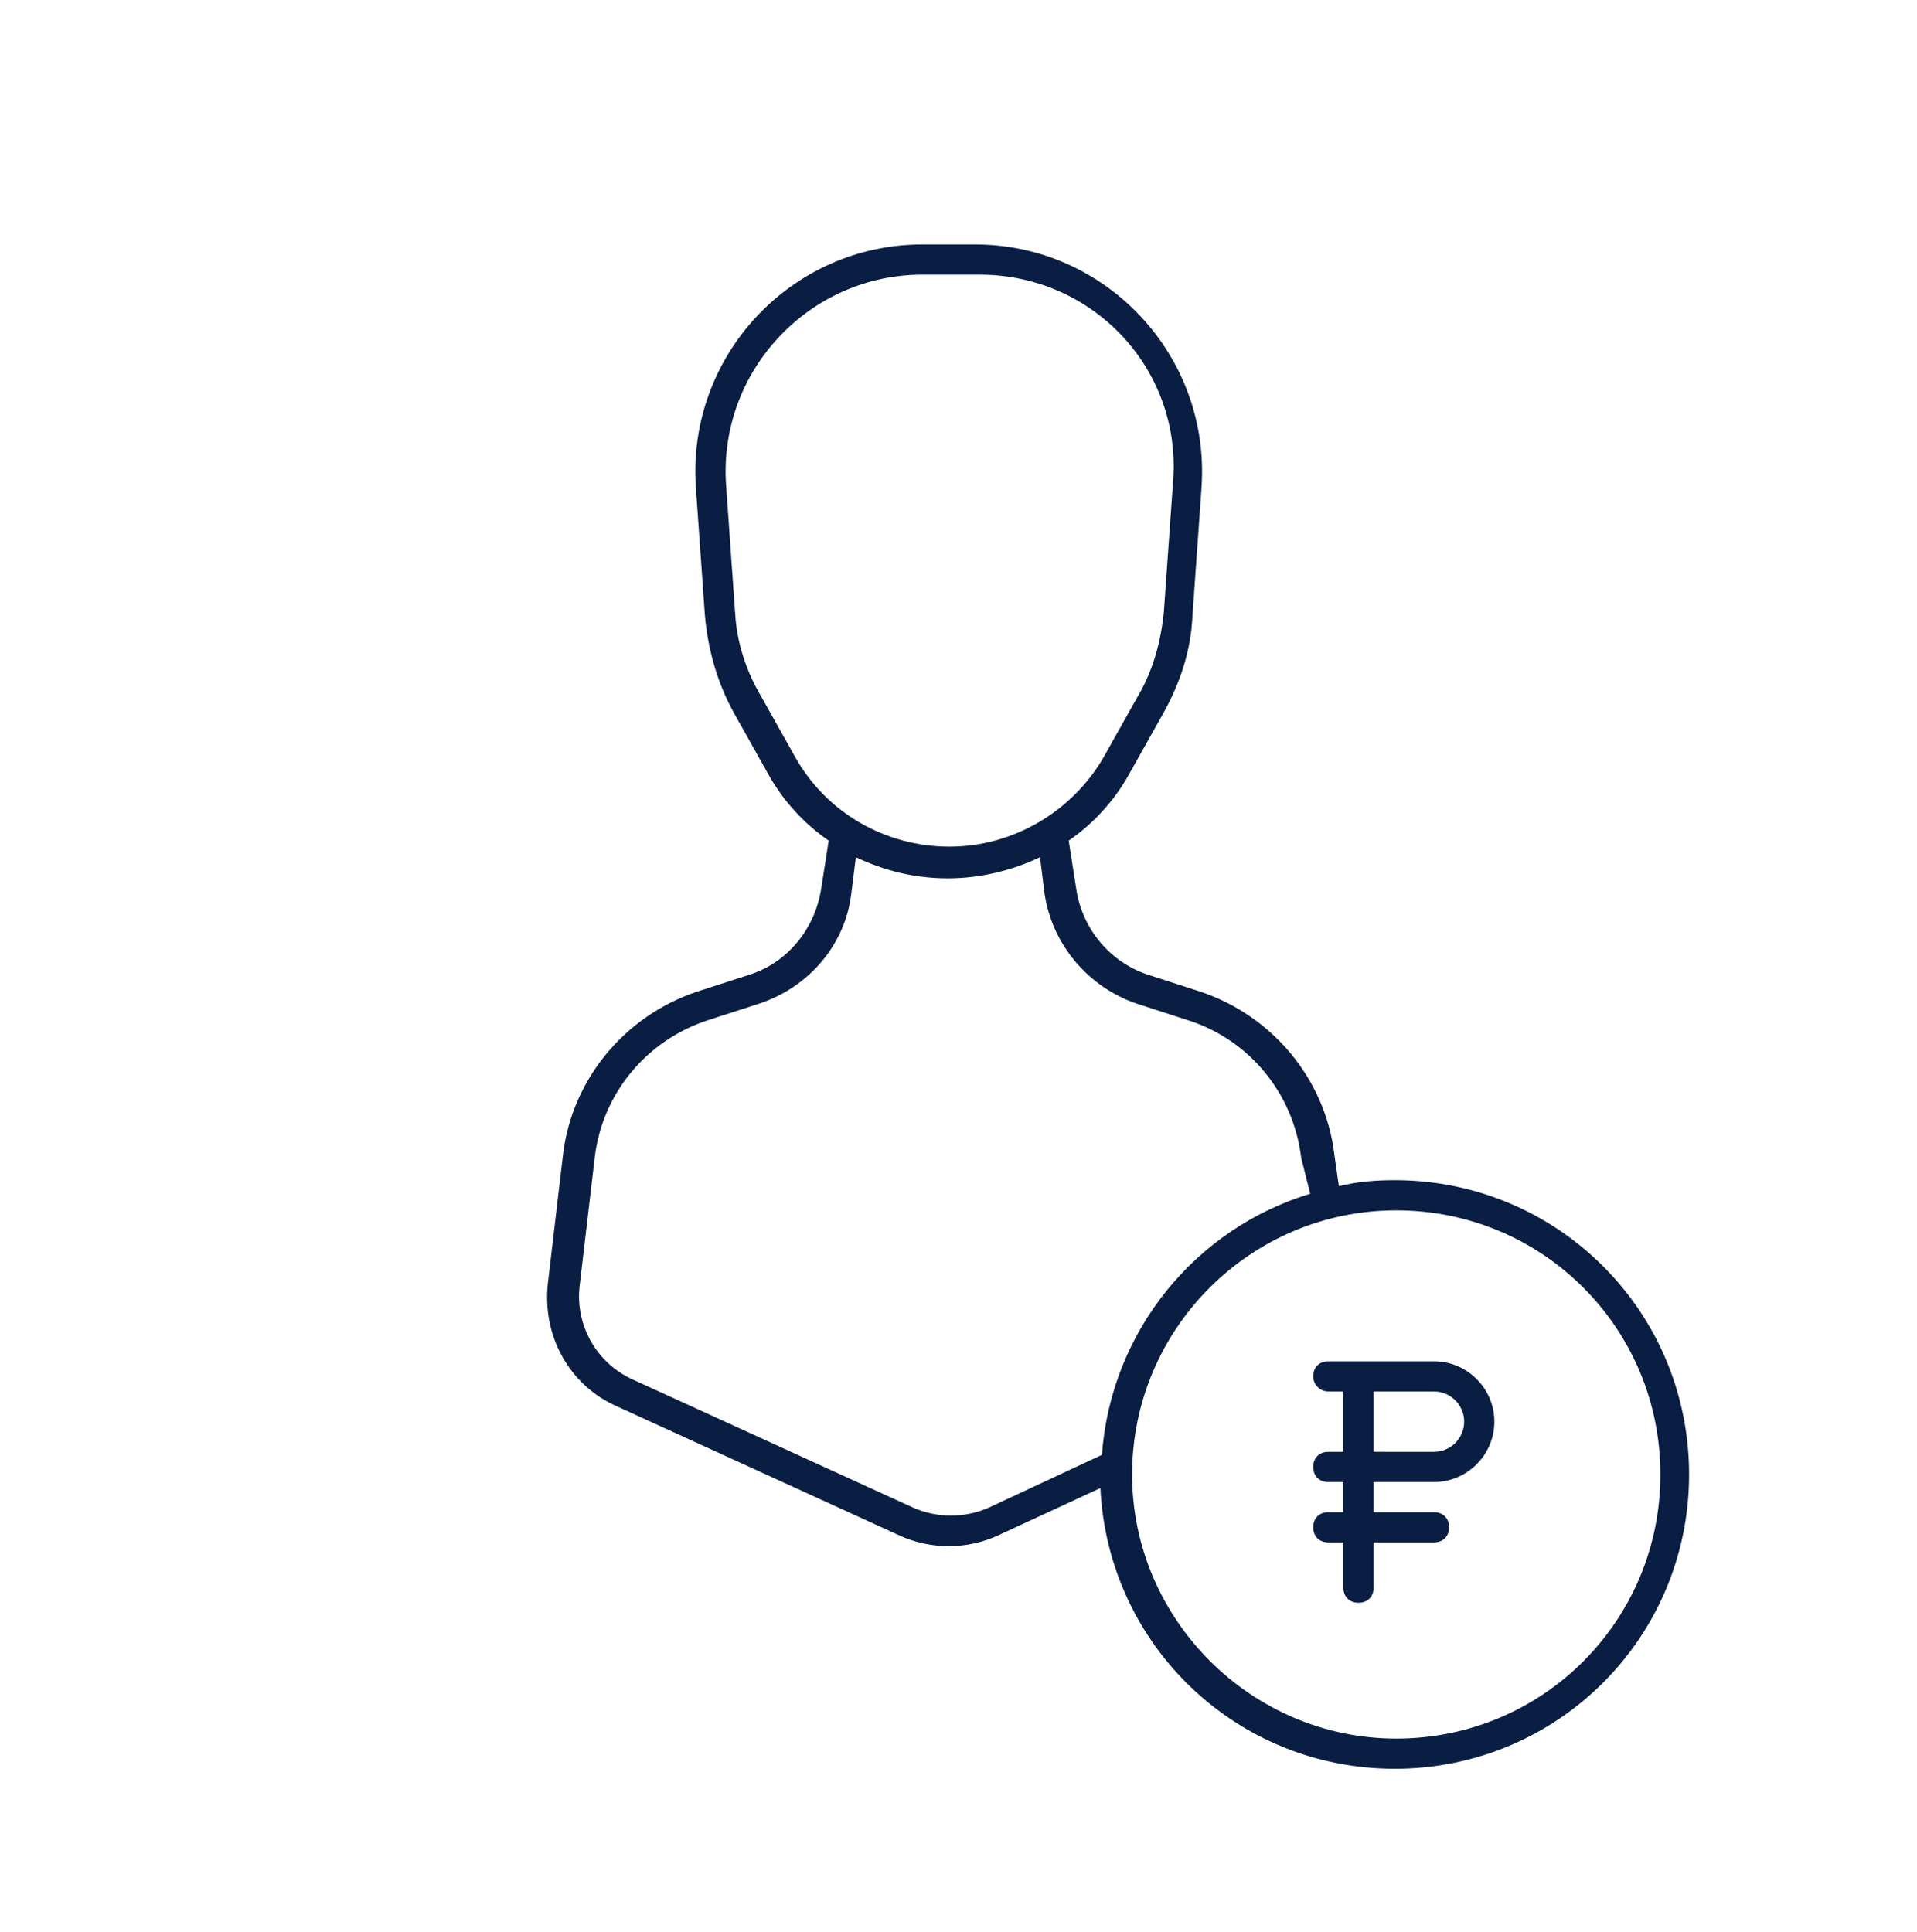 <?xml version="1.0" encoding="UTF-8"?> <svg xmlns="http://www.w3.org/2000/svg" xmlns:xlink="http://www.w3.org/1999/xlink" version="1.1" id="Layer_1" x="0px" y="0px" viewBox="0 0 127 128" style="enable-background:new 0 0 127 128;" xml:space="preserve"> <style type="text/css"> .st0{fill-rule:evenodd;clip-rule:evenodd;fill:#091E42;} </style> <path class="st0" d="M87,91.2c0-0.6,0.4-1,1-1h7c2.2,0,4,1.8,4,4s-1.8,4-4,4h-4v2h4c0.6,0,1,0.4,1,1s-0.4,1-1,1h-4v3 c0,0.6-0.4,1-1,1s-1-0.4-1-1v-3h-1c-0.6,0-1-0.4-1-1s0.4-1,1-1h1v-2h-1c-0.6,0-1-0.4-1-1s0.4-1,1-1h1v-4h-1 C87.5,92.2,87,91.8,87,91.2z M91,96.2v-4h4c1.1,0,2,0.9,2,2s-0.9,2-2,2H91z"></path> <path class="st0" d="M61.1,16.2c-8.7,0-15.6,7.4-15,16.1l0.6,8.5c0.2,2.2,0.8,4.4,1.9,6.4l2.3,4.1c1,1.8,2.4,3.3,4,4.4l-0.5,3.2 c-0.4,2.6-2.2,4.9-4.8,5.7l-3.4,1.1c-4.8,1.6-8.3,5.8-8.9,10.8l-1,8.5c-0.4,3.5,1.4,6.8,4.6,8.2l18.6,8.5c2.1,1,4.6,1,6.7,0l6.7-3.1 c0.5,10.4,9,18.6,19.5,18.6c10.8,0,19.5-8.7,19.5-19.5s-8.7-19.5-19.5-19.5c-1.3,0-2.5,0.1-3.7,0.4l-0.3-2.1 c-0.6-5-4.1-9.2-8.9-10.8l-3.4-1.1c-2.5-0.8-4.4-3-4.8-5.7l-0.5-3.2c1.6-1.1,3-2.6,4-4.4l2.3-4.1c1.1-2,1.8-4.1,1.9-6.4l0.6-8.5 c0.6-8.7-6.3-16.1-15-16.1H61.1z M86.8,79.1c-7.6,2.3-13.2,9.1-13.8,17.3l-7.5,3.5c-1.6,0.7-3.4,0.7-5,0l-18.6-8.5 c-2.4-1.1-3.8-3.6-3.5-6.2l1-8.5c0.5-4.3,3.5-7.8,7.5-9.1l3.4-1.1c3.3-1.1,5.7-3.9,6.1-7.3l0.3-2.4c1.9,0.9,3.9,1.4,6.1,1.4 c2.1,0,4.2-0.5,6.1-1.4l0.3,2.4c0.5,3.4,2.9,6.2,6.1,7.3l3.4,1.1c4.1,1.3,7,4.9,7.5,9.1L86.8,79.1z M64.9,18.2h-3.8 c-7.5,0-13.5,6.4-13,13.9l0.6,8.5c0.1,1.9,0.7,3.8,1.7,5.5l2.3,4.1c2.1,3.7,6,5.9,10.2,5.9c4.2,0,8.1-2.3,10.2-5.9l2.3-4.1 c1-1.7,1.5-3.6,1.7-5.5l0.6-8.5C78.4,24.6,72.5,18.2,64.9,18.2z M92.5,115.2c9.7,0,17.5-7.8,17.5-17.5s-7.8-17.5-17.5-17.5 S75,88.1,75,97.7S82.9,115.2,92.5,115.2z"></path> </svg> 
